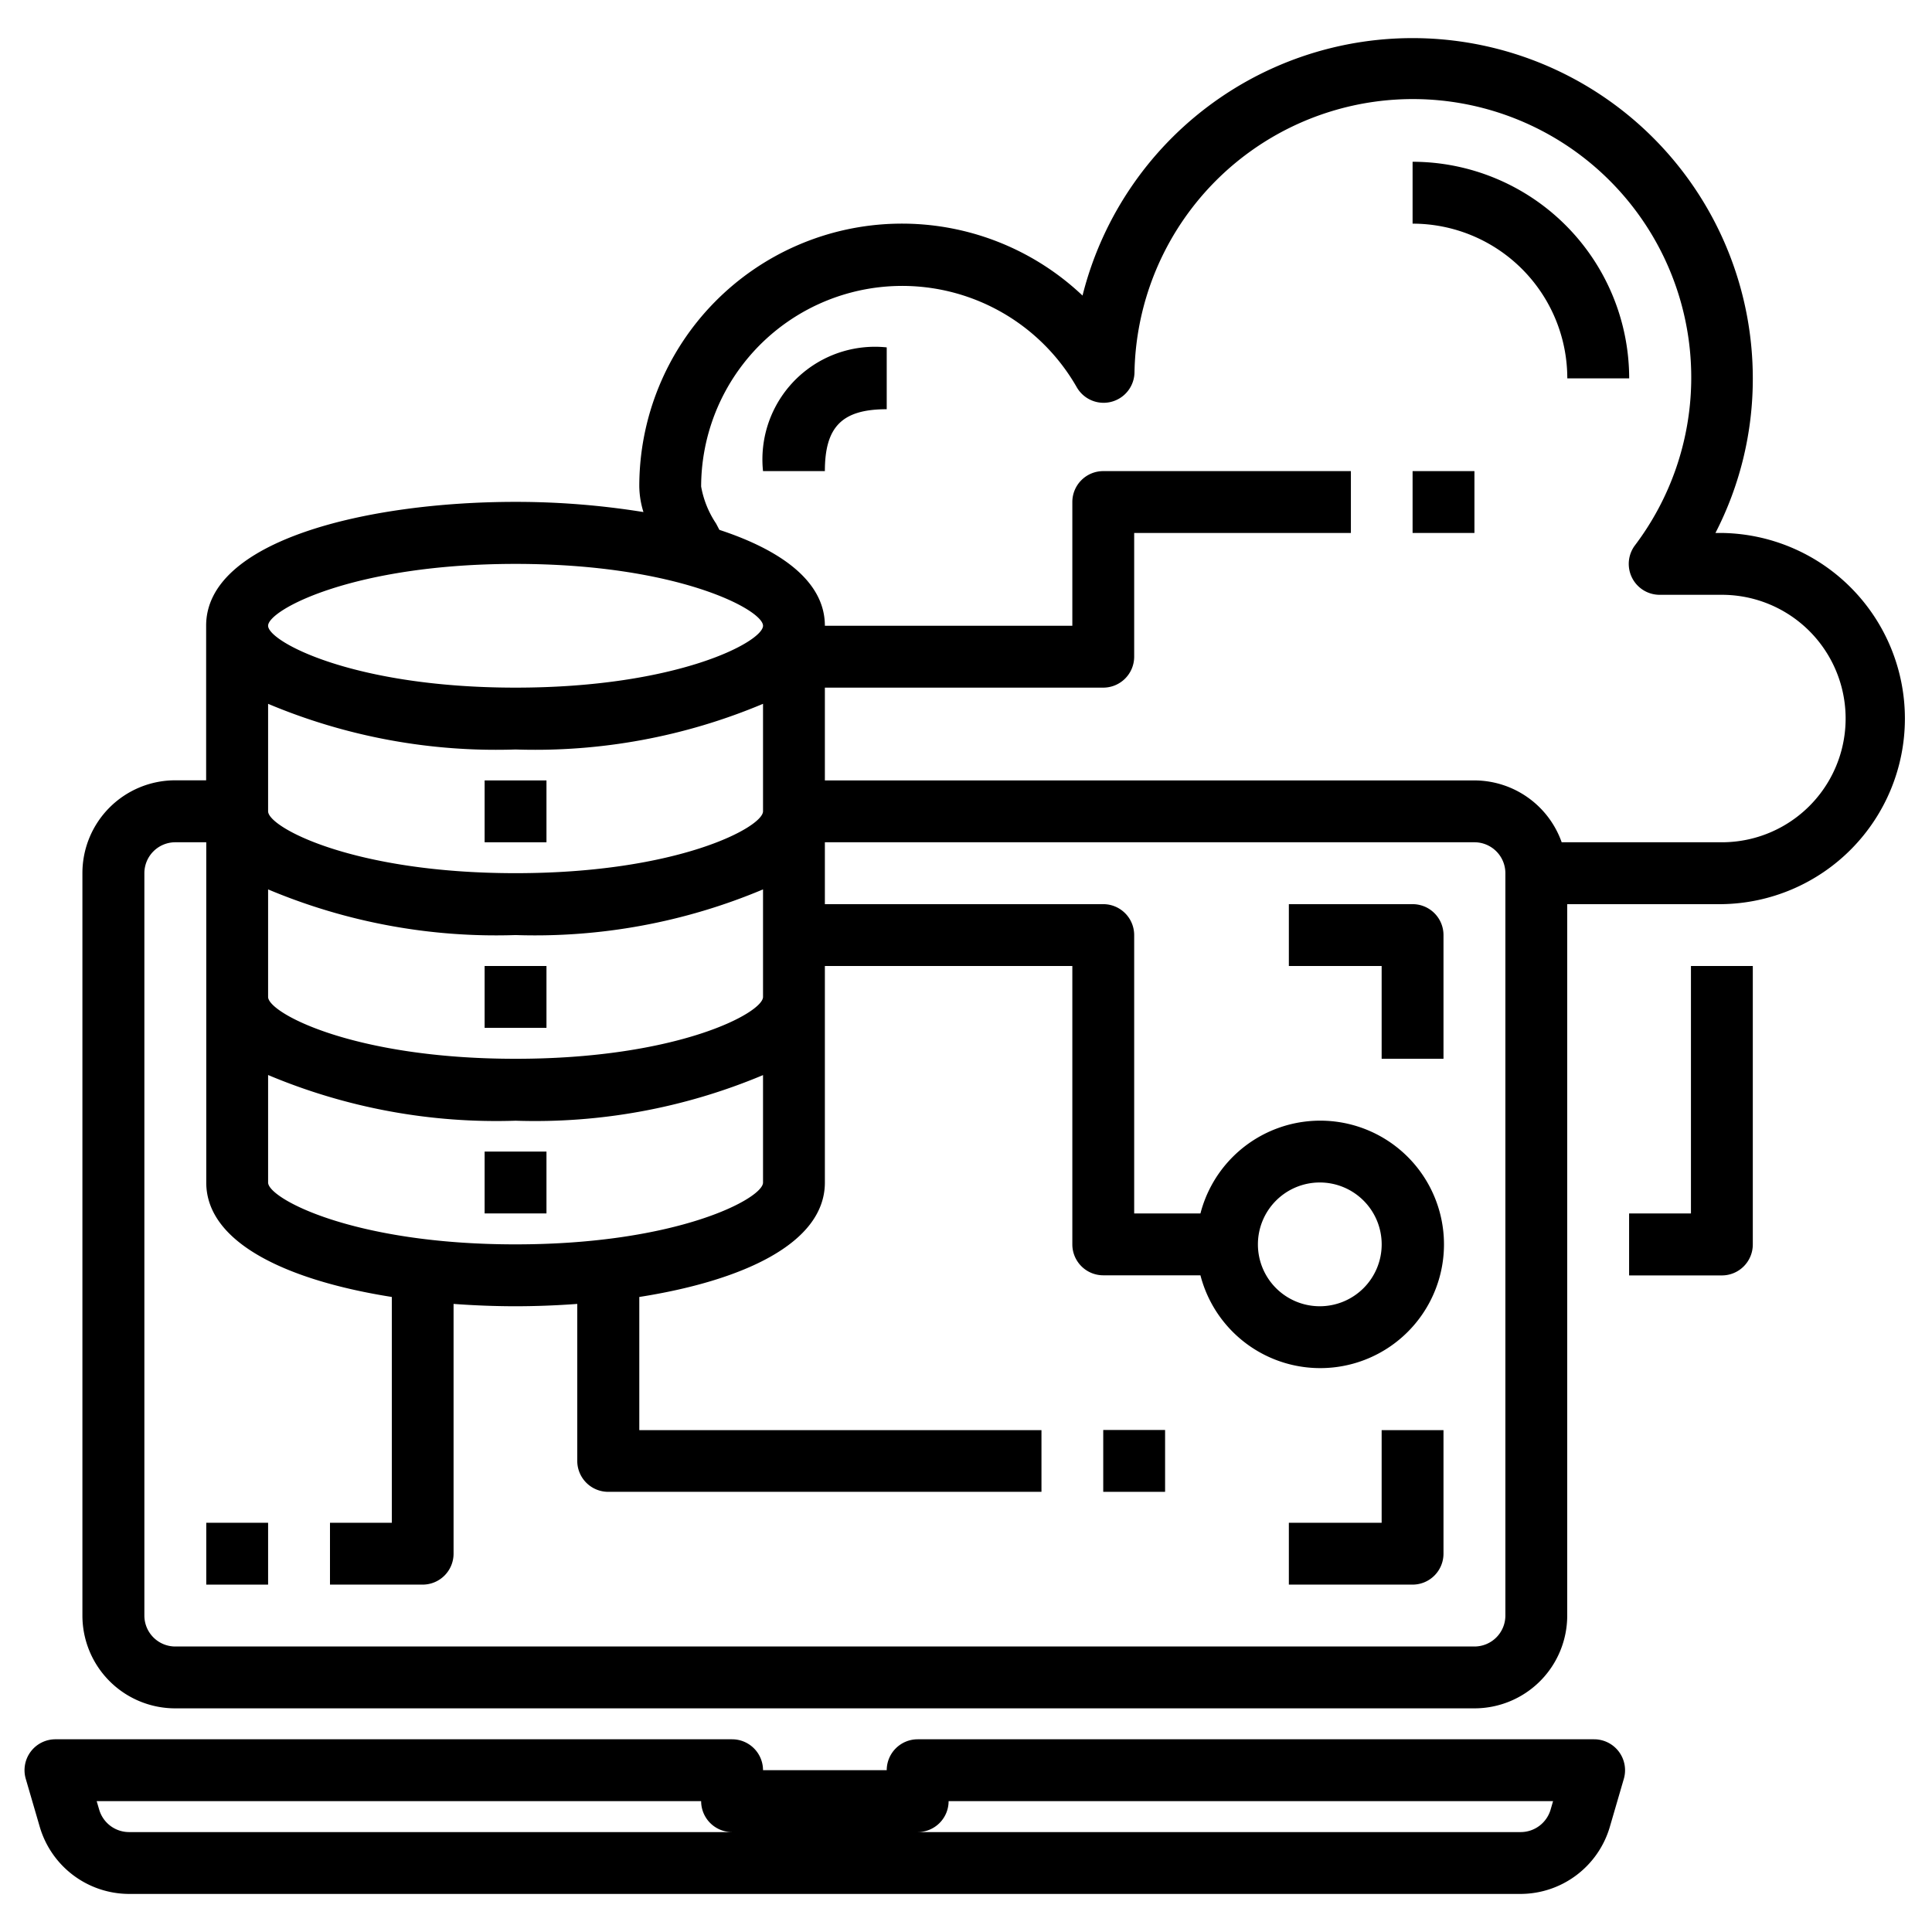 <svg id="Unlimited_Bandwidth" data-name="Unlimited Bandwidth" xmlns="http://www.w3.org/2000/svg" viewBox="0 0 512 512"><path d="M422.5,460.93H243.19a8.2,8.2,0,0,0-8.2,8.19H202.21a8.2,8.2,0,0,0-8.2-8.19H14.7a8.19,8.19,0,0,0-7.87,10.49l3.73,12.79a24.72,24.72,0,0,0,23.61,17.7H403a24.71,24.71,0,0,0,23.6-17.7l3.73-12.79a8.2,8.2,0,0,0-7.87-10.49ZM34.17,485.52a8.25,8.25,0,0,1-7.87-5.9l-.68-2.3H185.81a8.2,8.2,0,0,0,8.2,8.2Zm376.74-5.9a8.27,8.27,0,0,1-7.87,5.9H243.19a8.2,8.2,0,0,0,8.2-8.2H411.58Z"/><rect x="128.43" y="206.82" width="16.39" height="16.39"/><rect x="128.43" y="256" width="16.39" height="16.39"/><rect x="128.43" y="305.18" width="16.39" height="16.39"/><path d="M456.32,141.24h-1.71a89.08,89.08,0,0,0,9.9-41A90.17,90.17,0,0,0,286.88,78.33a69.6,69.6,0,0,0-117.46,50.61,23.84,23.84,0,0,0,1.1,6.76A212.53,212.53,0,0,0,136.63,133c-39.48,0-82,10.27-82,32.79v41h-8.2a24.59,24.59,0,0,0-24.59,24.59V428.14a24.59,24.59,0,0,0,24.59,24.59H390.74a24.59,24.59,0,0,0,24.59-24.59V239.61h41a49.19,49.19,0,0,0,0-98.37Zm-319.69,8.2c43,0,65.58,12.18,65.58,16.39s-22.55,16.4-65.58,16.4S71.05,170,71.05,165.83,93.6,149.44,136.63,149.44Zm0,180.33c-43,0-65.58-12.18-65.58-16.39V284.89A155.88,155.88,0,0,0,136.63,297a155.88,155.88,0,0,0,65.58-12.09v28.49C202.21,317.59,179.66,329.77,136.63,329.77ZM71.05,186.52a155.73,155.73,0,0,0,65.58,12.1,155.73,155.73,0,0,0,65.58-12.1V215c0,4.22-22.55,16.4-65.58,16.4S71.05,219.23,71.05,215Zm65.58,94.07c-43,0-65.58-12.18-65.58-16.39V235.7a155.73,155.73,0,0,0,65.58,12.1,155.73,155.73,0,0,0,65.58-12.1v28.5C202.21,268.41,179.66,280.59,136.63,280.59ZM398.94,428.14a8.2,8.2,0,0,1-8.2,8.2H46.46a8.2,8.2,0,0,1-8.2-8.2V231.41a8.2,8.2,0,0,1,8.2-8.2h8.2v90.17c0,16.23,22.08,26.06,49.18,30.33v59.84H87.45v16.39H112a8.2,8.2,0,0,0,8.2-8.2V345.55c5.44.4,10.94.62,16.39.62s11-.22,16.39-.62v41.6a8.2,8.2,0,0,0,8.2,8.2H276V379H169.42V343.71c27.1-4.25,49.18-14.08,49.18-30.33V256h65.58v73.77a8.2,8.2,0,0,0,8.19,8.2h25.76a32.79,32.79,0,1,0,0-16.39H300.57V247.8a8.2,8.2,0,0,0-8.2-8.19H218.6v-16.4H390.74a8.2,8.2,0,0,1,8.2,8.2Zm-65.58-98.37a16.4,16.4,0,1,1,16.39,16.4A16.39,16.39,0,0,1,333.36,329.77Zm123-106.56h-42.5a24.58,24.58,0,0,0-23.08-16.39H218.6V182.23h73.77a8.2,8.2,0,0,0,8.2-8.2V141.24H358V124.85H292.37a8.19,8.19,0,0,0-8.19,8.19v32.79H218.6c0-11.67-11.48-20-27.95-25.41-.31-.57-.58-1.12-.9-1.7a25.69,25.69,0,0,1-3.94-9.78,53.28,53.28,0,0,1,99.53-26.34,8.19,8.19,0,0,0,15.31-3.89,73.78,73.78,0,1,1,132.63,45.81,8.19,8.19,0,0,0,6.55,13.11h16.49a32.79,32.79,0,1,1,0,65.58Z"/><path d="M202.21,124.85H218.6c0-11.8,4.6-16.4,16.39-16.4V92.06a29.83,29.83,0,0,0-32.78,26.58A29.3,29.3,0,0,0,202.21,124.85Z"/><path d="M374.35,42.87v16.4a41,41,0,0,1,41,41h16.4A57.46,57.46,0,0,0,374.35,42.87Z"/><path d="M448.12,321.58H431.73V338h24.59a8.2,8.2,0,0,0,8.19-8.2V256H448.12Z"/><rect x="54.66" y="403.55" width="16.39" height="16.39"/><rect x="292.37" y="378.96" width="16.39" height="16.39"/><rect x="374.35" y="124.85" width="16.39" height="16.39"/><path d="M374.35,239.61H341.56V256h24.59v24.59h16.39V247.8A8.19,8.19,0,0,0,374.35,239.61Z"/><path d="M366.15,403.55H341.56v16.39h32.79a8.2,8.2,0,0,0,8.19-8.2V379H366.15Z"/></svg>